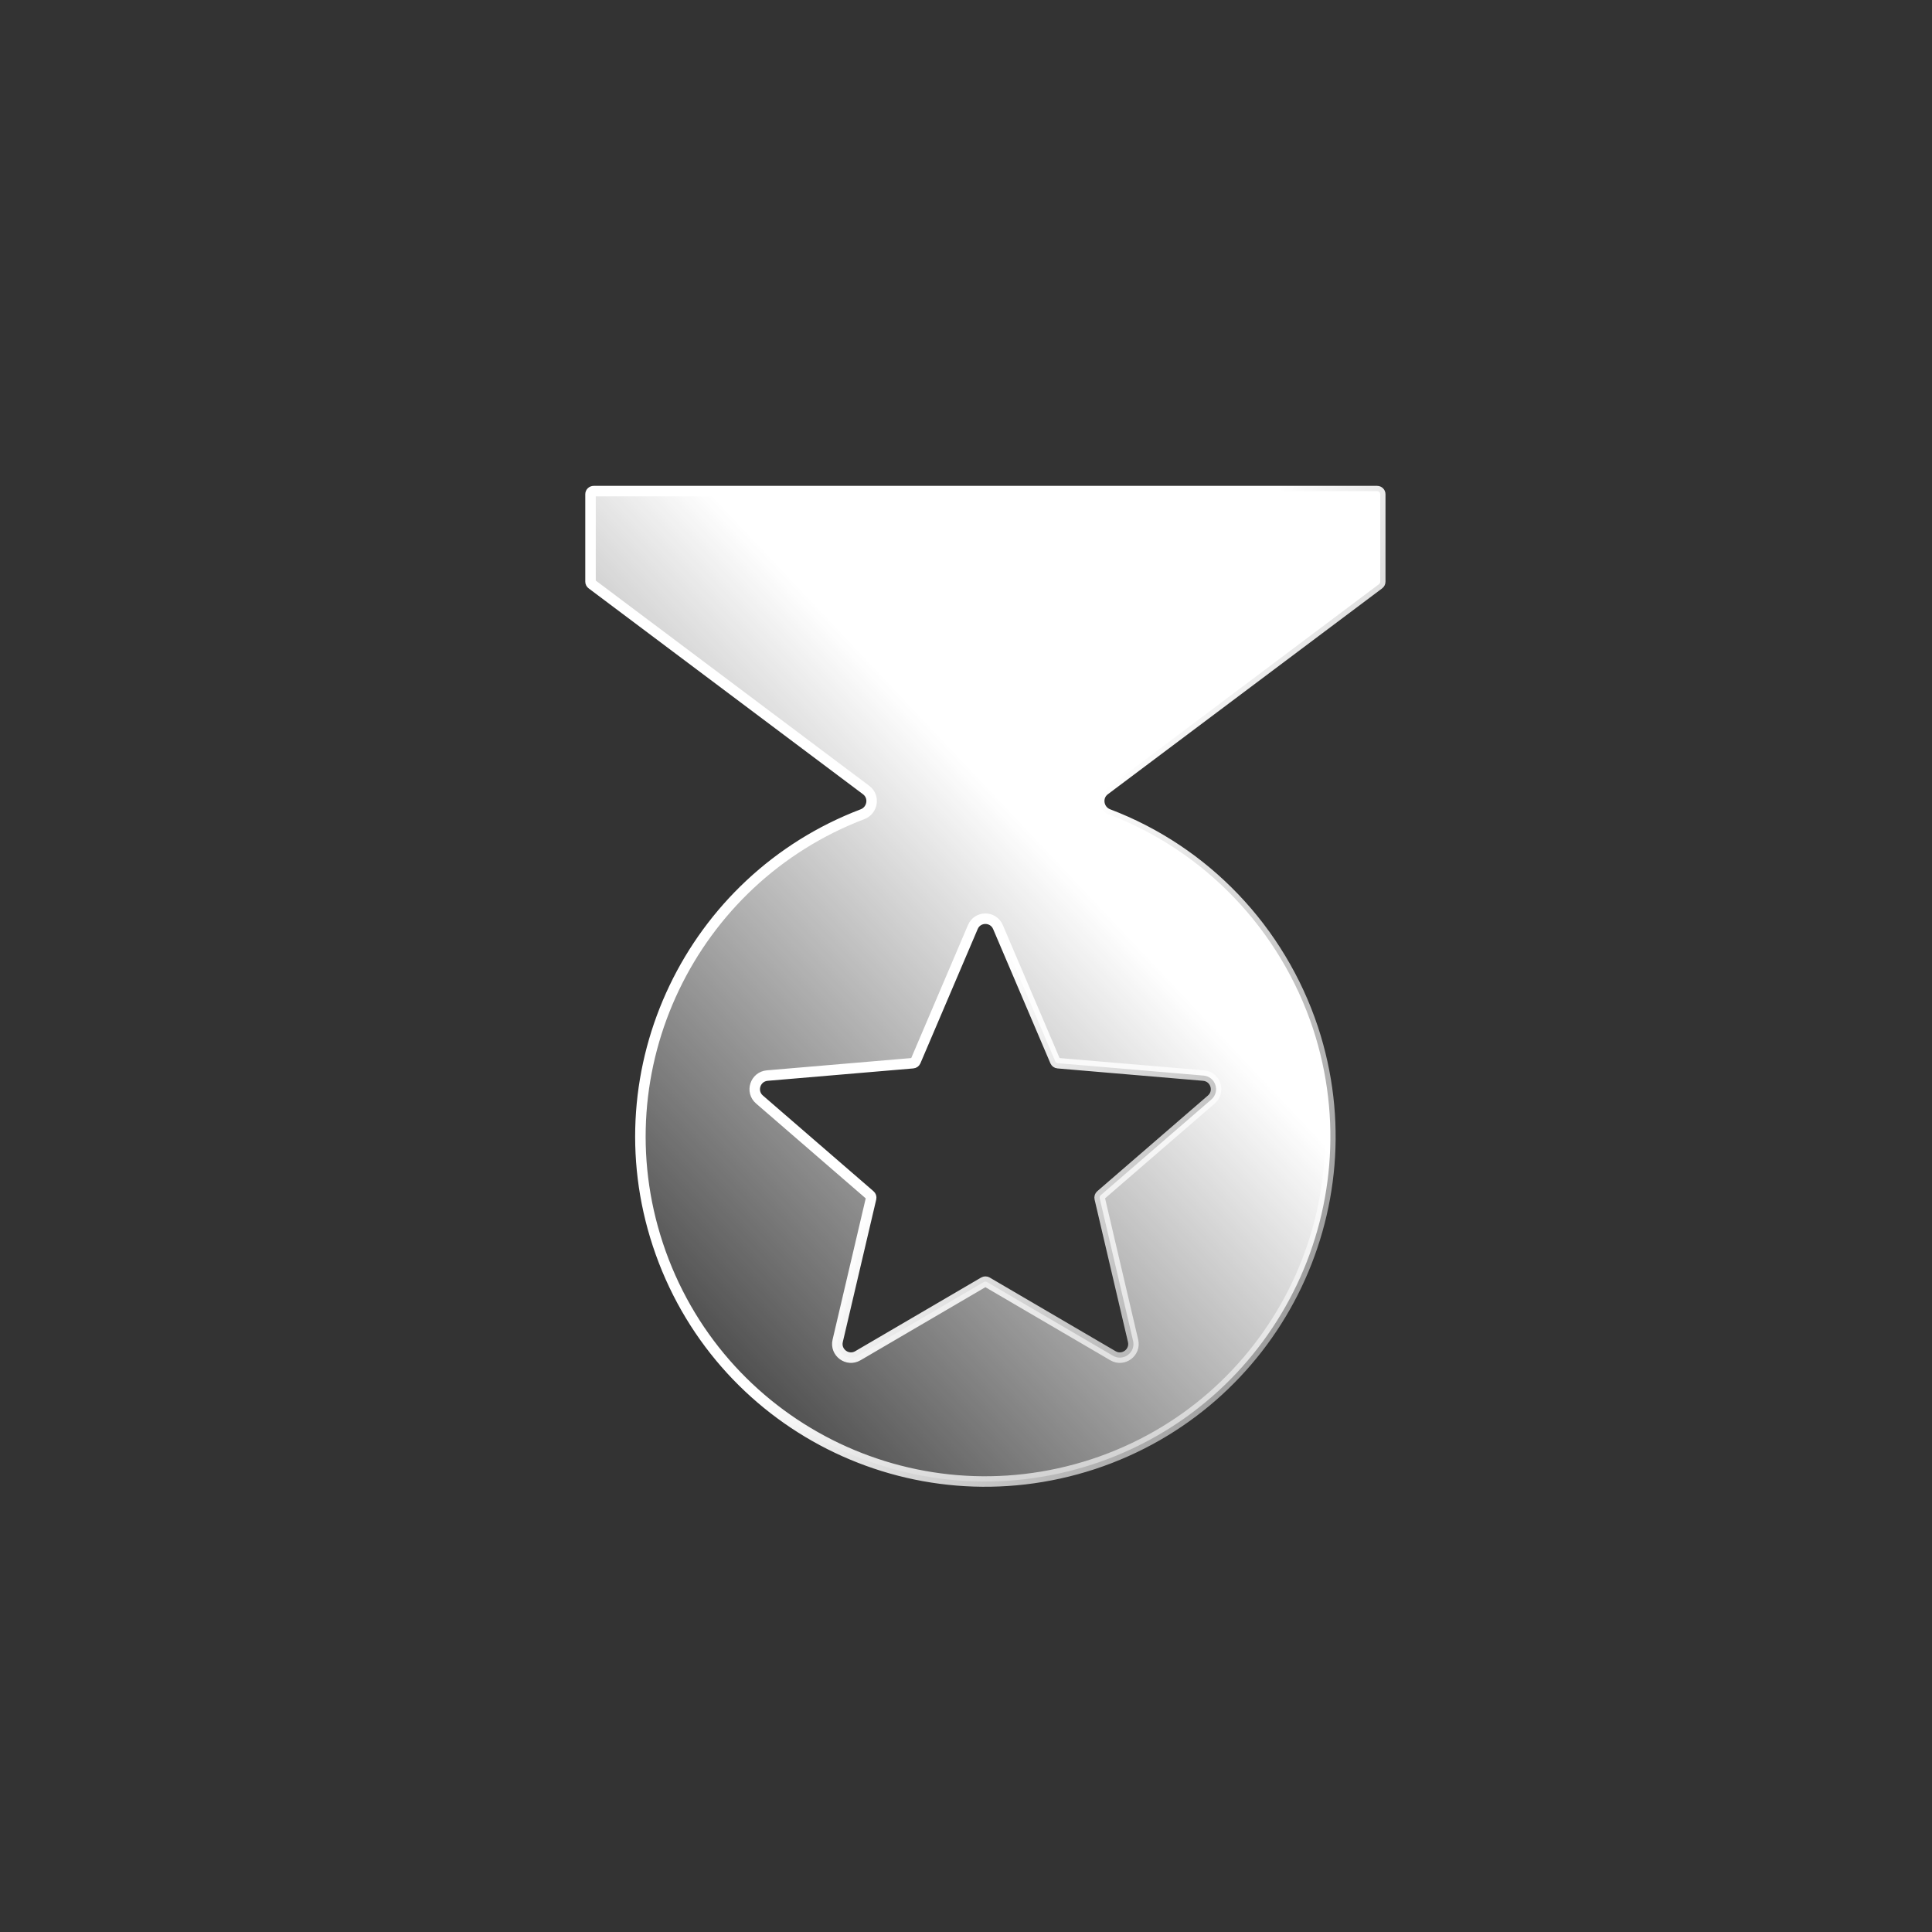 <svg width="46" height="46" viewBox="0 0 46 46" fill="none" xmlns="http://www.w3.org/2000/svg">
<rect x="0" y="0" width="46" height="46" fill="#333333" stroke="none"/>
<path d="M32.788 11.693C32.83 11.693 32.863 11.726 32.863 11.768V13.849C32.863 13.873 32.852 13.895 32.833 13.909L26.302 18.811C26.09 18.97 26.149 19.296 26.388 19.386C28.691 20.26 30.48 22.136 31.262 24.491C32.681 28.808 30.335 33.441 26.031 34.86C21.702 36.279 17.081 33.934 15.662 29.629C14.282 25.444 16.46 20.938 20.537 19.386C20.775 19.296 20.835 18.971 20.623 18.811L14.091 13.909C14.072 13.895 14.06 13.873 14.06 13.849V11.768C14.06 11.726 14.094 11.693 14.136 11.693H32.788ZM26.498 32.279C26.744 32.424 27.043 32.203 26.978 31.925L26.183 28.531C26.177 28.503 26.186 28.475 26.207 28.457L28.841 26.179C29.059 25.991 28.943 25.634 28.656 25.609L25.188 25.314C25.16 25.312 25.136 25.294 25.125 25.269L23.761 22.072C23.648 21.808 23.275 21.808 23.163 22.072L21.799 25.269C21.788 25.294 21.764 25.312 21.736 25.314L18.268 25.609C17.981 25.634 17.865 25.991 18.083 26.179L20.716 28.457C20.738 28.475 20.747 28.503 20.741 28.531L19.945 31.925C19.88 32.203 20.18 32.424 20.426 32.279L23.424 30.525C23.447 30.512 23.476 30.512 23.5 30.525L26.498 32.279Z" fill="url(#paint0_linear_1271_18626)" stroke="url(#paint1_linear_1271_18626)" stroke-width="0.25"/>
<defs>
<linearGradient id="paint0_linear_1271_18626" x1="39.33" y1="15.53" x2="13.318" y2="40.074" gradientUnits="userSpaceOnUse">
<stop offset="0.383" stop-color="white"/>
<stop offset="0.836" stop-color="white" stop-opacity="0"/>
</linearGradient>
<linearGradient id="paint1_linear_1271_18626" x1="28.237" y1="15.45" x2="46.355" y2="25.992" gradientUnits="userSpaceOnUse">
<stop stop-color="white"/>
<stop offset="1" stop-color="white" stop-opacity="0"/>
</linearGradient>
</defs>
</svg>

